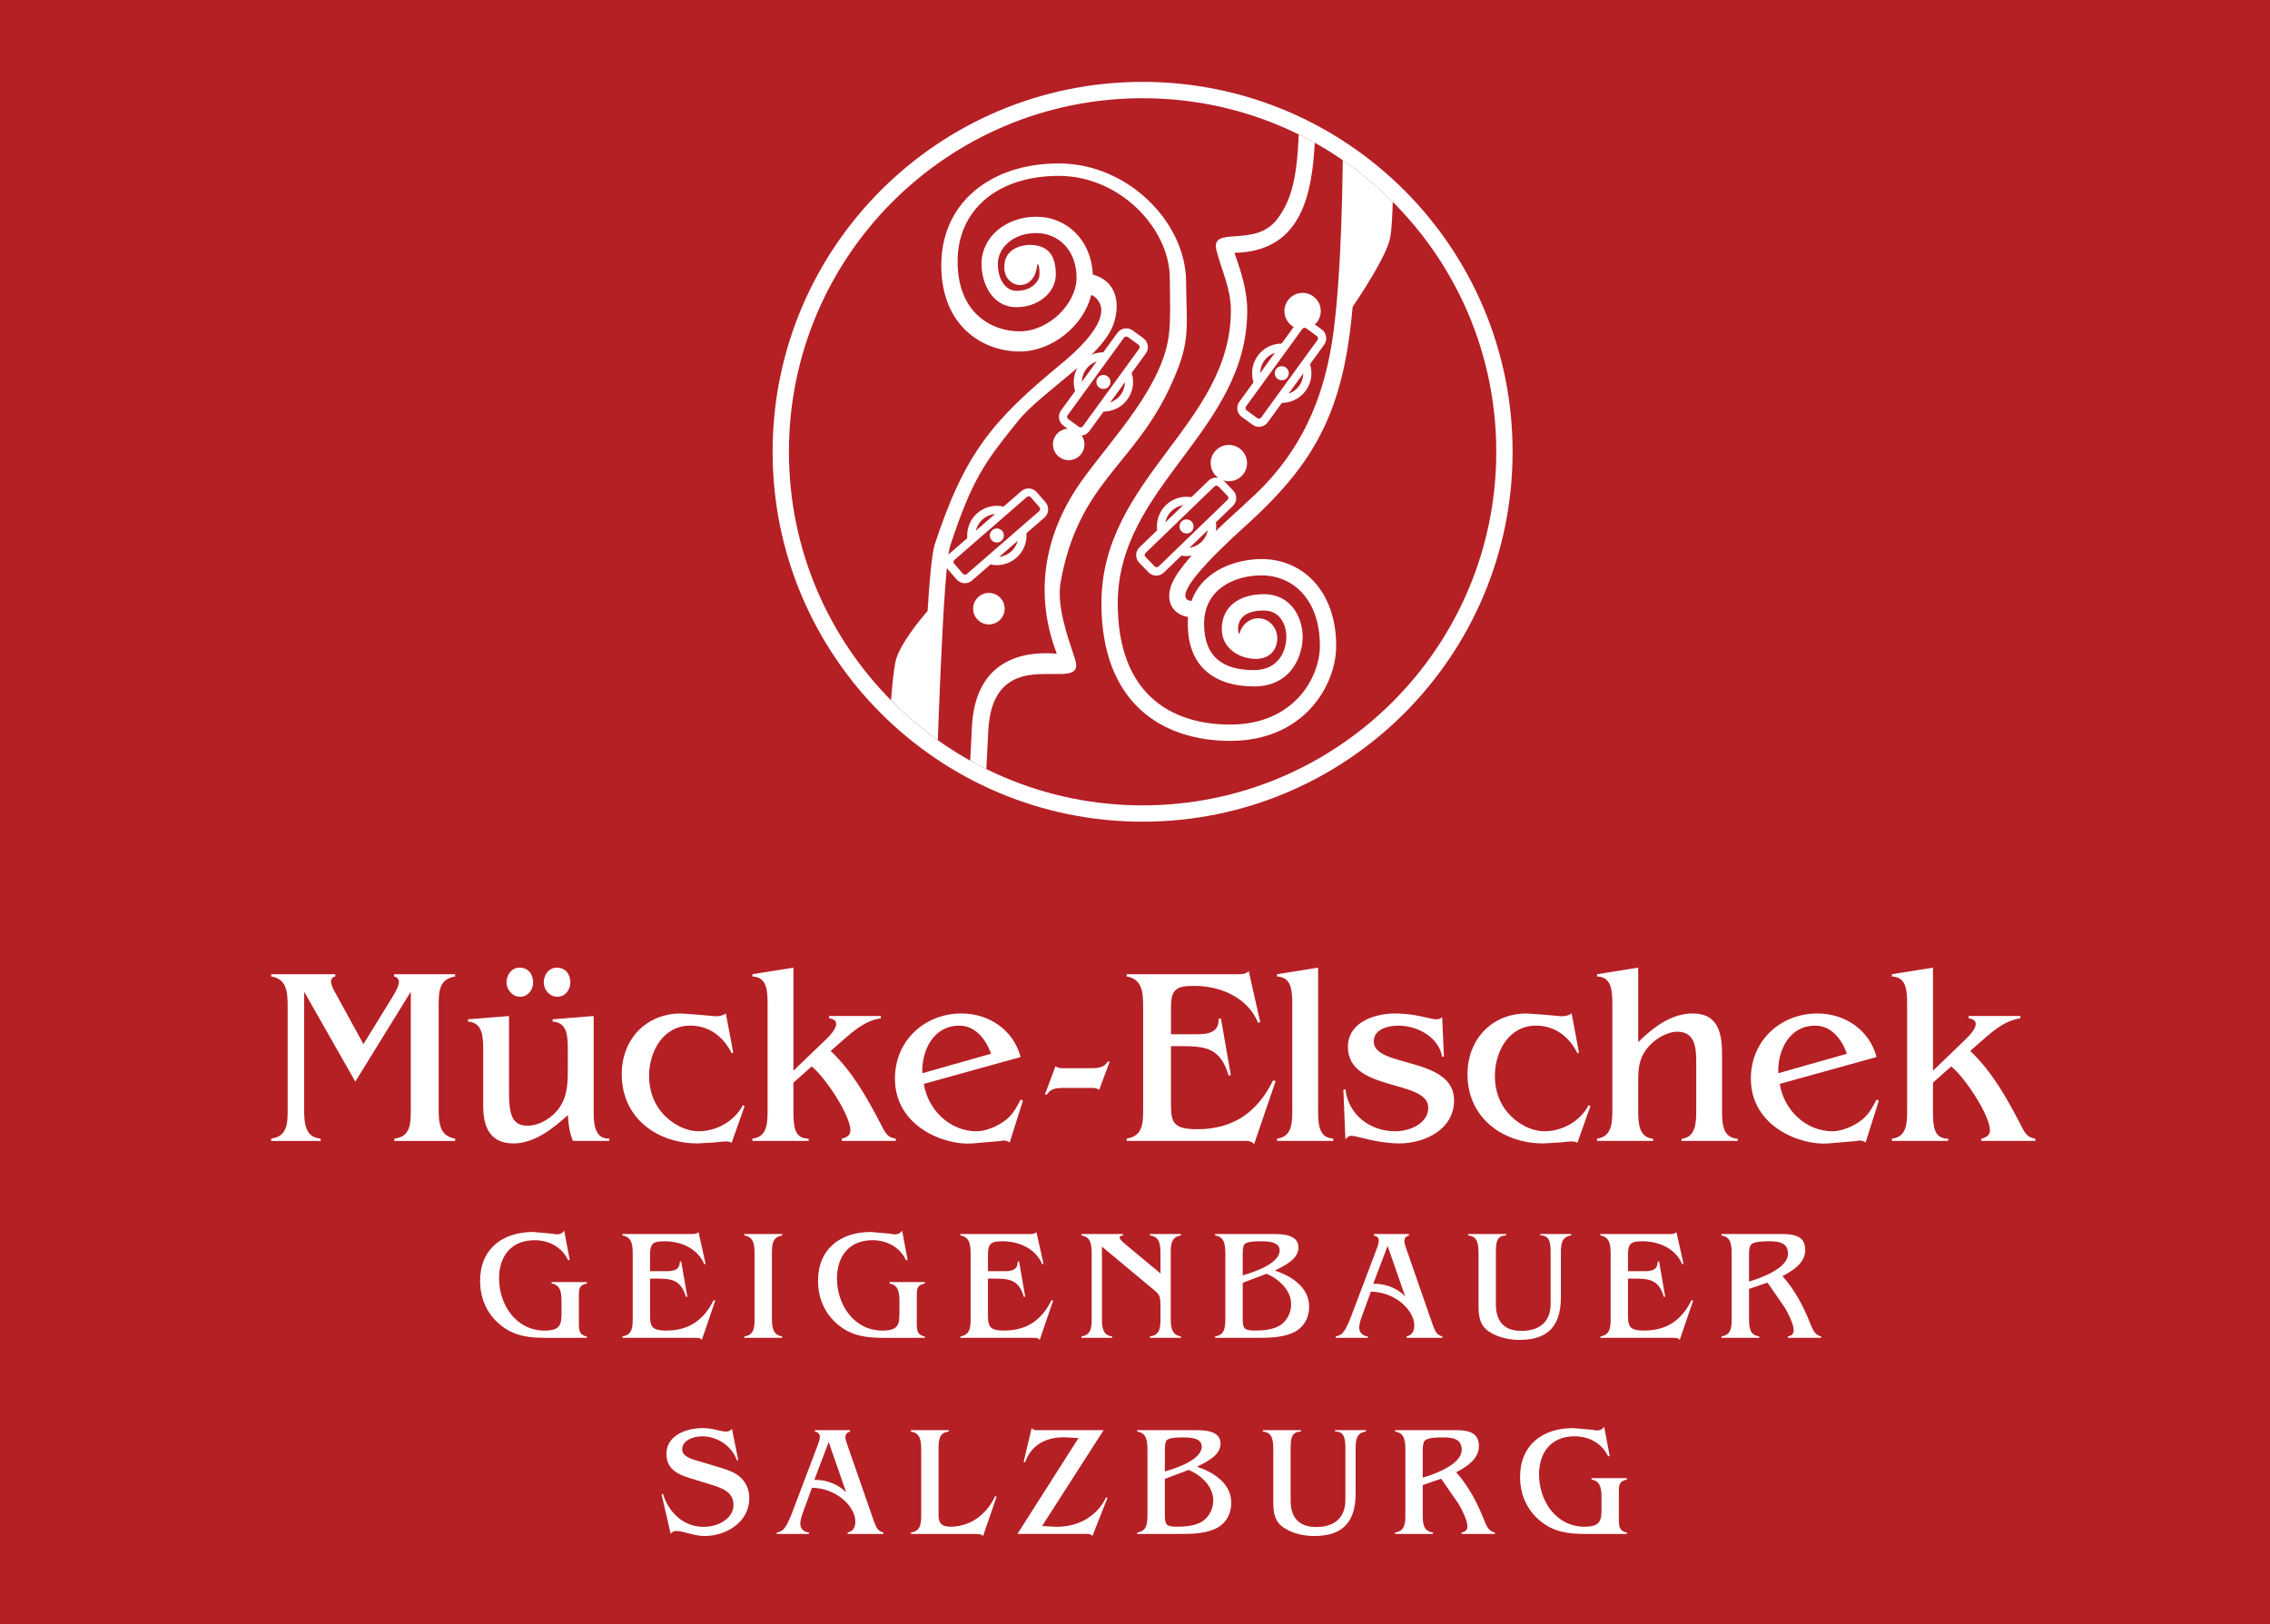 <?xml version="1.0" encoding="utf-8"?>
<!-- Generator: Adobe Illustrator 16.0.0, SVG Export Plug-In . SVG Version: 6.00 Build 0)  -->
<!DOCTYPE svg PUBLIC "-//W3C//DTD SVG 1.1//EN" "http://www.w3.org/Graphics/SVG/1.1/DTD/svg11.dtd">
<svg version="1.1" id="Layer_1" xmlns="http://www.w3.org/2000/svg" xmlns:xlink="http://www.w3.org/1999/xlink" x="0px" y="0px"
	 width="292px" height="209px" viewBox="0 0 292 209" enable-background="new 0 0 292 209" xml:space="preserve">
<rect y="-26" fill="#B52025" width="294.315" height="263.174"/>
<rect y="-26" fill="#B52025" width="293.957" height="263.174"/>
<g>
	<defs>
		<rect id="SVGID_1_" y="-26" width="294.315" height="263.174"/>
	</defs>
	<clipPath id="SVGID_2_">
		<use xlink:href="#SVGID_1_"  overflow="visible"/>
	</clipPath>
	<path clip-path="url(#SVGID_2_)" fill="#FFFFFF" d="M75.5,172.135v-0.164c-1.016-0.222-1.035-0.83-1.035-1.785v-3.423
		c0-0.914,0.019-1.419,1.035-1.623v-0.183h-4.545v0.183c1.256,0.204,1.278,1.38,1.278,2.476v1.232c0,1.561-0.124,2.354-2.193,2.354
		c-3.653,0-5.844-3.329-5.844-6.718c0-2.862,1.581-4.91,4.566-4.91c1.847,0,3.511,0.872,4.323,2.576l0.204-0.04l-0.712-3.757
		c-0.223,0.306-0.507,0.467-0.893,0.467c-0.205,0-0.426-0.037-0.63-0.081l-2.474-0.224c-3.918,0-6.821,2.154-6.821,6.292
		c0,2.212,0.853,4.221,2.579,5.641c1.785,1.484,3.693,1.688,5.925,1.688H75.5z"/>
	<path clip-path="url(#SVGID_2_)" fill="#FFFFFF" d="M89.854,158.537c-0.305,0.282-0.711,0.243-1.096,0.243h-8.686v0.183
		c1.297,0.204,1.318,1.38,1.318,2.476v8.179c0,1.096-0.021,2.129-1.318,2.333v0.185h9.314c0.325,0,0.688-0.021,0.892,0.263
		l1.726-5.053l-0.204-0.063c-1.259,2.557-3.186,3.918-6.088,3.918c-2.05,0-2.09-0.647-2.09-2.233v-4.452h0.487
		c2.15,0,3.431,0,4.14,2.374l0.162-0.058l-0.791-4.55l-0.183,0.063c0.041,1.338-1.299,1.218-2.254,1.218h-1.562v-2.146
		c0-1.479,0.466-1.706,1.867-1.706c2.091,0,4.262,0.916,5.113,2.964l0.163-0.06L89.854,158.537z"/>
	<path clip-path="url(#SVGID_2_)" fill="#FFFFFF" d="M99.296,161.315c0-1.114,0.022-2.15,1.319-2.354v-0.185h-4.87v0.185
		c1.297,0.183,1.319,1.359,1.319,2.479v8.179c0,1.114-0.022,2.168-1.319,2.333v0.183h4.87v-0.183
		c-1.297-0.185-1.319-1.362-1.319-2.476V161.315z"/>
	<path clip-path="url(#SVGID_2_)" fill="#FFFFFF" d="M118.966,172.135v-0.164c-1.015-0.222-1.035-0.83-1.035-1.785v-3.423
		c0-0.914,0.02-1.419,1.035-1.623v-0.183h-4.547v0.183c1.259,0.204,1.281,1.38,1.281,2.476v1.232c0,1.561-0.124,2.354-2.193,2.354
		c-3.655,0-5.844-3.329-5.844-6.718c0-2.862,1.581-4.91,4.564-4.91c1.849,0,3.513,0.872,4.324,2.576l0.201-0.04l-0.709-3.757
		c-0.223,0.306-0.506,0.467-0.893,0.467c-0.204,0-0.426-0.037-0.63-0.081l-2.476-0.224c-3.916,0-6.817,2.154-6.817,6.292
		c0,2.212,0.852,4.221,2.578,5.641c1.785,1.484,3.693,1.688,5.925,1.688H118.966z"/>
	<path clip-path="url(#SVGID_2_)" fill="#FFFFFF" d="M133.319,158.537c-0.305,0.282-0.711,0.243-1.096,0.243h-8.687v0.183
		c1.298,0.204,1.319,1.38,1.319,2.476v8.179c0,1.096-0.021,2.129-1.319,2.333v0.185h9.315c0.325,0,0.688-0.021,0.892,0.263
		l1.726-5.053l-0.204-0.063c-1.259,2.557-3.186,3.918-6.088,3.918c-2.05,0-2.091-0.647-2.091-2.233v-4.452h0.488
		c2.15,0,3.431,0,4.141,2.374l0.162-0.058l-0.792-4.55l-0.181,0.063c0.041,1.338-1.3,1.218-2.254,1.218h-1.563v-2.146
		c0-1.479,0.467-1.706,1.868-1.706c2.091,0,4.262,0.916,5.113,2.964l0.163-0.06L133.319,158.537z"/>
	<path clip-path="url(#SVGID_2_)" fill="#FFFFFF" d="M149.277,163.854l-4.628-3.856c-0.711-0.592-0.872-0.976-0.202-1.036v-0.183
		h-5.338v0.183c1.298,0.183,1.318,1.359,1.318,2.476v8.179c0,1.096-0.021,2.152-1.318,2.335v0.183h3.955v-0.183
		c-1.297-0.123-1.317-1.32-1.317-2.476V160.4l6.412,5.34c0.407,0.347,0.895,0.67,1.038,1.218c0.102,0.467,0.081,1.338,0.081,1.824
		v0.834c0,1.135-0.042,2.194-1.359,2.335v0.183h3.997v-0.183c-1.299-0.183-1.32-1.341-1.32-2.476v-8.179
		c0-1.096,0.021-2.152,1.32-2.335v-0.183h-3.997v0.183c1.339,0.144,1.359,1.318,1.359,2.476V163.854z"/>
	<path clip-path="url(#SVGID_2_)" fill-rule="evenodd" clip-rule="evenodd" fill="#FFFFFF" d="M159.856,165.051l3.065-1.161
		c1.583,0.67,3.165,2.095,3.165,3.939c0,1.059-0.527,2.11-1.419,2.7c-0.913,0.568-2.171,0.67-3.228,0.67
		c-1.461,0-1.583-0.285-1.583-1.604V165.051z M159.856,161.399c0-0.366,0.021-1.036,0.204-1.281
		c0.305-0.384,1.461-0.407,1.988-0.407c0.853,0,2.559-0.019,2.559,1.179c0,1.725-3.41,2.82-4.751,3.204V161.399z M156.305,158.779
		v0.183c1.299,0.181,1.299,1.359,1.32,2.476v8.177c-0.021,1.098-0.021,2.155-1.32,2.335v0.183h5.095
		c1.542,0,3.207,0.021,4.667-0.548c1.5-0.566,2.335-1.868,2.335-3.468c0-2.478-2.272-3.939-4.406-4.628
		c1.179-0.631,3.026-1.422,3.026-2.982c0-1.688-2.071-1.727-3.269-1.727H156.305z"/>
	<path clip-path="url(#SVGID_2_)" fill-rule="evenodd" clip-rule="evenodd" fill="#FFFFFF" d="M180.75,166.794
		c-1.057-1.096-2.601-1.642-4.101-1.623l1.847-4.869L180.75,166.794z M176.344,166.188c3.267,0.061,5.583,2.497,5.583,4.342
		c0,0.712-0.266,1.257-0.994,1.422v0.183h4.605v-0.183c-0.812-0.206-0.934-0.751-1.237-1.482l-3.47-9.987
		c-0.081-0.225-0.183-0.548-0.183-0.791c0-0.407,0.222-0.628,0.587-0.73v-0.183h-4.506v0.183c0.347,0.061,0.629,0.285,0.629,0.647
		c0,0.409-0.162,0.791-0.305,1.179l-3.266,8.625c-0.225,0.589-0.548,1.362-0.914,1.889c-0.305,0.425-0.569,0.545-1.056,0.65v0.183
		h4.14v-0.183c-0.587-0.04-1.114-0.449-1.114-1.098c0-0.486,0.162-0.973,0.324-1.44L176.344,166.188z"/>
	<path clip-path="url(#SVGID_2_)" fill="#FFFFFF" d="M190.191,167.992c0,1.443,0.164,2.599,1.461,3.41
		c1.077,0.691,2.497,0.996,3.775,0.996c2.943,0,5.359-1.077,5.359-5.479v-5.623c0-1.096,0.021-2.173,1.32-2.335v-0.18h-3.958v0.18
		c1.299-0.021,1.317,1.075,1.317,2.455v6.332c0,2.071-1.158,3.493-3.754,3.493c-2.072,0-3.288-1.057-3.288-3.412v-6.533
		c0-1.322,0.021-2.316,1.318-2.335v-0.18h-4.89l0.021,0.18c1.297,0.102,1.318,1.318,1.318,2.455V167.992z"/>
	<path clip-path="url(#SVGID_2_)" fill="#FFFFFF" d="M215.646,158.537c-0.305,0.282-0.709,0.243-1.096,0.243h-8.686v0.183
		c1.297,0.204,1.318,1.38,1.318,2.476v8.179c0,1.096-0.021,2.129-1.318,2.333v0.185h9.314c0.324,0,0.689-0.021,0.893,0.263
		l1.727-5.053l-0.204-0.063c-1.26,2.557-3.188,3.918-6.089,3.918c-2.051,0-2.09-0.647-2.09-2.233v-4.452h0.487
		c2.148,0,3.429,0,4.141,2.374l0.16-0.058l-0.791-4.55l-0.183,0.063c0.042,1.338-1.299,1.218-2.252,1.218h-1.563v-2.146
		c0-1.479,0.464-1.706,1.868-1.706c2.09,0,4.261,0.916,5.111,2.964l0.164-0.06L215.646,158.537z"/>
	<path clip-path="url(#SVGID_2_)" fill-rule="evenodd" clip-rule="evenodd" fill="#FFFFFF" d="M224.985,161.417
		c0-0.365,0.021-1.015,0.245-1.257c0.365-0.449,1.746-0.449,2.333-0.449c1.2,0,2.437,0.144,2.437,1.604
		c0,1.887-3.572,3.167-5.015,3.574V161.417z M221.435,158.779v0.183c1.299,0.181,1.32,1.359,1.32,2.476v8.158
		c0,1.117-0.021,2.155-1.32,2.354v0.183h4.873v-0.183c-1.301-0.18-1.322-1.195-1.322-2.476v-3.632l2.356-0.812l0.204,0.264
		l2.09,3.026c0.386,0.67,1.096,2.066,1.096,2.839c0,0.508-0.306,0.712-0.751,0.791v0.183h4.284v-0.183
		c-0.874-0.162-1.117-0.994-1.422-1.704c-0.853-2.152-1.988-4.302-3.551-6.05c1.299-0.687,2.92-1.683,2.92-3.345
		c0-1.38-0.729-2.071-2.92-2.071H221.435z"/>
	<path clip-path="url(#SVGID_2_)" fill="#FFFFFF" d="M99.384,58.13c0-26.286,21.308-47.594,47.594-47.594
		c26.285,0,47.594,21.308,47.594,47.594c0,26.286-21.31,47.593-47.594,47.593C120.691,105.723,99.384,84.416,99.384,58.13"/>
	<path clip-path="url(#SVGID_2_)" fill="#FFFFFF" d="M160.635,124.958c-0.49,0.458-1.142,0.391-1.759,0.391h-13.95v0.293
		c2.084,0.326,2.119,2.217,2.119,3.979v13.131c0,1.762-0.035,3.424-2.119,3.75v0.291h14.958c0.522,0,1.107-0.03,1.434,0.425
		l2.771-8.114l-0.326-0.097c-2.021,4.106-5.119,6.288-9.779,6.288c-3.29,0-3.357-1.04-3.357-3.583v-7.111h0.784
		c3.454,0,5.509,0,6.646,3.814l0.264-0.097l-1.271-7.3l-0.294,0.097c0.065,2.15-2.085,1.956-3.615,1.956h-2.513v-3.484
		c0-2.379,0.751-2.735,2.999-2.735c3.359,0,6.845,1.463,8.214,4.758l0.261-0.102L160.635,124.958z"/>
	<path clip-path="url(#SVGID_2_)" fill="#FFFFFF" d="M45.705,139.169l7.138-11.573v15.156c0,1.826-0.033,3.521-2.119,3.75v0.296
		h7.822v-0.296c-2.085-0.326-2.117-2.185-2.117-3.977v-13.133c0-1.762,0.031-3.424,2.117-3.75v-0.293h-7.852v0.293
		c1.074,0.261,0.584,1.338-0.23,2.672l-3.714,6.029L43,127.499c-0.521-0.976-0.652-1.66,0.129-1.856v-0.293h-8.245v0.293
		c2.085,0.293,2.119,2.185,2.119,3.977v13.133c0,1.794-0.033,3.458-2.119,3.75v0.296h6.356v-0.296
		c-2.085-0.194-2.118-2.118-2.118-3.977v-14.929L45.705,139.169z"/>
	<path clip-path="url(#SVGID_2_)" fill-rule="evenodd" clip-rule="evenodd" fill="#FFFFFF" d="M78.385,146.795v-0.293
		c-1.986,0.064-2.02-2.085-2.02-3.65v-12.125l-5.281,0.425v0.292c1.925,0.102,1.956,1.923,1.956,3.717v2.379
		c0,1.727-0.031,3.421-1.042,4.922c-0.881,1.301-2.543,2.378-4.14,2.378c-1.987,0-2.38-1.436-2.38-4.302v-9.811l-5.279,0.425v0.292
		c1.922,0.129,1.956,1.988,1.956,3.717v7.104c0,2.707,0.847,4.857,3.91,4.857c2.672,0,5.085-1.923,6.975-3.648
		c0.066,1.138,0.229,2.28,0.653,3.322H78.385z M66.914,128.25c0.977,0,1.661-0.881,1.661-1.824c0-1.077-0.617-1.923-1.758-1.923
		c-1.012,0-1.663,0.943-1.663,1.889C65.154,127.37,65.936,128.25,66.914,128.25 M71.705,128.25c0.977,0,1.661-0.881,1.661-1.824
		c0-1.077-0.617-1.923-1.758-1.923c-1.011,0-1.662,0.943-1.662,1.889C69.946,127.37,70.693,128.25,71.705,128.25"/>
	<path clip-path="url(#SVGID_2_)" fill="#FFFFFF" d="M95.782,142.331l-0.228-0.131c-1.076,2.087-3.422,3.356-5.672,3.356
		c-1.758,0-3.583-1.042-4.724-2.379c-1.142-1.336-1.662-3-1.662-4.725c0-3.195,1.825-6.487,5.279-6.487
		c2.446,0,4.271,1.401,5.345,3.556l0.196-0.102l-0.947-5.017c-0.457,0.292-0.814,0.356-1.369,0.356l-2.085-0.194l-2.315-0.162
		c-4.498,0-7.624,3.325-7.624,7.821c0,5.606,4.527,8.898,9.776,8.898l2.151-0.129l0.945-0.099l0.586-0.03
		c0.261,0,0.458,0.063,0.685,0.162L95.782,142.331z"/>
	<path clip-path="url(#SVGID_2_)" fill="#FFFFFF" d="M98.738,142.787c0,1.695-0.034,3.521-1.956,3.715v0.291h7.235v-0.291
		c-1.922,0.032-1.956-1.727-1.956-3.75v-3.454l2.349-2.085c1.692,1.336,4.985,6.258,4.985,8.246c0,0.62-0.555,0.946-1.109,1.043
		v0.291h6.941v-0.291c-1.205-0.162-1.432-0.946-1.956-1.924c-1.758-3.356-3.617-6.713-6.419-9.353l0.815-0.717
		c1.661-1.433,3.356-3.16,5.638-3.486v-0.296h-6.647v0.296c1.825,0.259,0.455,1.887-0.293,2.605l-4.304,4.14v-13.265l-5.279,0.846
		v0.293c1.922,0.067,1.956,1.891,1.956,3.715V142.787z"/>
	<path clip-path="url(#SVGID_2_)" fill-rule="evenodd" clip-rule="evenodd" fill="#FFFFFF" d="M118.641,138.091
		c-0.097-2.963,1.435-6.126,4.758-6.126c2.086,0,3.457,1.794,4.074,3.618L118.641,138.091z M131.286,136.006
		c-0.913-3.486-4.073-5.604-7.594-5.604c-4.791,0-8.571,3.519-8.571,8.374c0,6.26,6.519,8.639,9.973,8.345l3.422-0.293
		c0.391-0.032,0.748-0.229,1.369,0.164l1.694-5.377l-0.293-0.132c-0.457,0.913-0.944,1.792-1.728,2.476
		c-0.978,0.846-2.639,1.6-3.944,1.6c-3.42,0-6.256-2.742-6.777-6.099L131.286,136.006z"/>
	<path clip-path="url(#SVGID_2_)" fill-rule="evenodd" clip-rule="evenodd" fill="#FFFFFF" d="M142.749,136.593h-0.26
		c-0.554,0.916-1.498,0.846-2.476,0.846h-2.836c-0.457,0-1.011,0.069-1.401-0.259l-1.368,3.65h0.261
		c0.554-0.913,1.498-0.849,2.476-0.849h2.835c0.458,0,1.012-0.064,1.402,0.261L142.749,136.593z"/>
	<path clip-path="url(#SVGID_2_)" fill="#FFFFFF" d="M164.276,125.349v0.293c1.923,0.097,1.956,1.921,1.956,3.715v13.429
		c0,1.662-0.032,3.489-1.956,3.715v0.291h7.233v-0.291c-1.921-0.097-1.954-1.956-1.954-3.715v-18.284L164.276,125.349z"/>
	<path clip-path="url(#SVGID_2_)" fill="#FFFFFF" d="M185.512,130.89c-0.259,0.197-0.456,0.261-0.779,0.261
		c-0.719,0-2.674-0.751-5.25-0.751c-2.638,0-6.094,1.109-6.094,4.302c0,5.834,10.332,4.138,10.332,7.823
		c0,2.053-2.411,3.033-4.238,3.033c-3.259,0-6.029-2.12-6.419-5.412l-0.259,0.067l0.259,6.385c0.229-0.259,0.425-0.458,0.813-0.458
		c0.652,0,3.262,0.98,6.128,0.98c3.26,0,7.04-1.794,7.04-5.539c0-5.673-10.332-4.172-10.332-7.564c0-1.63,1.889-2.053,3.16-2.053
		c2.414,0,5.183,1.433,5.639,4.009l0.229-0.033L185.512,130.89z"/>
	<path clip-path="url(#SVGID_2_)" fill="#FFFFFF" d="M204.577,142.331l-0.227-0.131c-1.077,2.087-3.424,3.356-5.671,3.356
		c-1.759,0-3.585-1.042-4.725-2.379c-1.142-1.336-1.662-3-1.662-4.725c0-3.195,1.824-6.487,5.278-6.487
		c2.446,0,4.272,1.401,5.345,3.556l0.196-0.102l-0.945-5.017c-0.458,0.292-0.813,0.356-1.369,0.356l-2.085-0.194l-2.316-0.162
		c-4.497,0-7.625,3.325-7.625,7.821c0,5.606,4.529,8.898,9.776,8.898l2.152-0.129l0.946-0.099l0.587-0.03
		c0.259,0,0.453,0.063,0.682,0.162L204.577,142.331z"/>
	<path clip-path="url(#SVGID_2_)" fill="#FFFFFF" d="M205.446,125.349v0.293c1.924,0.065,1.956,1.921,1.956,3.715v13.395
		c0,1.665-0.032,3.488-1.956,3.75v0.291h7.204v-0.259c-1.891-0.227-1.923-2.053-1.923-3.782v-3.389c0-1.694,0.032-3.063,1.14-4.464
		c0.849-1.107,2.48-2.152,3.912-2.152c2.446,0,2.414,2.446,2.414,4.205v5.8c0,1.697-0.035,3.556-1.891,3.782v0.259h7.236v-0.259
		c-1.988-0.162-2.023-1.988-2.023-3.748v-7.266c0-3.329-0.978-5.119-3.78-5.119c-2.77,0-5.116,1.824-7.007,3.681v-9.58
		L205.446,125.349z"/>
	<path clip-path="url(#SVGID_2_)" fill-rule="evenodd" clip-rule="evenodd" fill="#FFFFFF" d="M228.742,138.091
		c-0.097-2.963,1.433-6.126,4.758-6.126c2.085,0,3.456,1.794,4.073,3.618L228.742,138.091z M241.388,136.006
		c-0.911-3.486-4.073-5.604-7.595-5.604c-4.792,0-8.572,3.519-8.572,8.374c0,6.26,6.519,8.639,9.973,8.345l3.424-0.293
		c0.391-0.032,0.749-0.229,1.368,0.164l1.694-5.377l-0.293-0.132c-0.458,0.913-0.945,1.792-1.727,2.476
		c-0.979,0.846-2.641,1.6-3.942,1.6c-3.423,0-6.26-2.742-6.78-6.099L241.388,136.006z"/>
	<path clip-path="url(#SVGID_2_)" fill="#FFFFFF" d="M245.322,142.787c0,1.695-0.032,3.521-1.956,3.715v0.291h7.233v-0.291
		c-1.921,0.032-1.953-1.727-1.953-3.75v-3.454l2.347-2.085c1.696,1.336,4.986,6.258,4.986,8.246c0,0.62-0.555,0.946-1.107,1.043
		v0.291h6.939v-0.291c-1.204-0.162-1.431-0.946-1.955-1.924c-1.76-3.356-3.616-6.713-6.42-9.353l0.813-0.717
		c1.662-1.433,3.356-3.16,5.641-3.486v-0.296h-6.648v0.296c1.826,0.259,0.455,1.887-0.294,2.605l-4.302,4.14v-13.265l-5.28,0.846
		v0.293c1.924,0.067,1.956,1.891,1.956,3.715V142.787z"/>
	<path clip-path="url(#SVGID_2_)" fill="#B52025" d="M146.978,12.637c25.124,0,45.493,20.368,45.493,45.493
		c0,25.126-20.369,45.494-45.493,45.494c-25.127,0-45.495-20.368-45.495-45.494C101.483,33.004,121.851,12.637,146.978,12.637"/>
</g>
<g>
	<defs>
		<path id="SVGID_3_" d="M101.483,58.13c0,25.123,20.368,45.491,45.495,45.491c25.126,0,45.493-20.368,45.493-45.491
			c0-25.126-20.367-45.495-45.493-45.495C121.851,12.635,101.483,33.003,101.483,58.13"/>
	</defs>
	<clipPath id="SVGID_4_">
		<use xlink:href="#SVGID_3_"  overflow="visible"/>
	</clipPath>
	<path clip-path="url(#SVGID_4_)" fill="#FFFFFF" d="M172.7,8.272l-0.004-0.265l2.099-0.043c0,0,0.014,0.782,0.032,2.133l4.413,6.5
		c0,0,0.129,11.294-0.428,14.047c-0.469,2.325-3.865,7.438-4.813,8.83c-0.113,1.238-0.243,2.421-0.391,3.524
		c-1.445,10.946-5.183,17.14-12.826,24.146c-1.44,1.324-10.865,9.607-7.641,10.167l0.127,0.016c1.449-4.026,5.865-5.395,9.011-5.395
		c5.313,0,9.601,4.136,9.601,11.181c0,4.963-4.045,12.212-13.63,12.212c-8.743,0-16.57-4.832-16.57-17.705
		c0-16.059,16.653-23.049,16.653-37.679c0-2.843-1.177-5.085-1.85-7.708c-0.851-3.302,4.846-0.287,7.733-3.942
		c2.441-3.088,2.749-7.068,2.952-13.548c0.201-6.318-0.076-9.578-0.076-9.578l2.09-0.179c0,0,0.025,0.278,0.056,0.828L172.7,8.272z"
		/>
	<path clip-path="url(#SVGID_4_)" fill="#B52025" d="M158.788,32.533c0.853,2.394,1.648,4.834,1.648,7.413
		c0,15.507-16.656,22.536-16.656,37.68c0,11.561,6.729,15.602,14.469,15.602c8.246,0,11.533-6.117,11.533-10.11
		c0-6.079-3.532-9.083-7.501-9.083c-3.436,0-7.393,1.721-7.393,6.228c0,4.375,2.564,5.958,6.406,5.958
		c3.218,0,4.173-2.514,4.173-4.28c0-1.756-0.945-3.388-2.901-3.388c-2.443,0-3.306,1.07-3.306,2.373c0,0.256,0.056,0.495,0.159,0.71
		c0.271-1.292,1.42-2.202,2.687-2.069c1.357,0.143,2.333,1.423,2.18,2.864c-0.152,1.439-1.188,2.349-2.732,2.349
		c-2.016,0.014-4.392-1.286-4.392-3.854c0-2.865,2.25-4.472,5.405-4.472c3.646,0,5,3.183,5,5.487c0,2.292-1.348,6.379-6.272,6.379
		c-4.626,0-8.505-2.18-8.505-8.058c0-0.301,0.014-0.592,0.037-0.874c-1.824-0.314-2.76-1.724-2.312-3.598
		c0.89-3.739,9.157-10.197,12.218-13.434c5.241-5.541,7.789-12.019,8.798-19.631c1.034-7.829,1.226-19.634,1.228-27.259l-3.483-0.75
		l-0.005,0.1C169.02,22.688,168.759,32.329,158.788,32.533"/>
	<path clip-path="url(#SVGID_4_)" fill="#FFFFFF" d="M165.222,40.024c0-1.291,1.045-2.337,2.337-2.337
		c1.292,0,2.337,1.046,2.337,2.337c0,1.29-1.045,2.336-2.337,2.336C166.267,42.36,165.222,41.314,165.222,40.024"/>
	<path clip-path="url(#SVGID_4_)" fill="#FFFFFF" d="M161.063,48.021c0-2.106,1.708-3.815,3.814-3.815
		c2.108,0,3.816,1.709,3.816,3.815c0,2.107-1.708,3.816-3.816,3.816C162.771,51.837,161.063,50.127,161.063,48.021"/>
	<path clip-path="url(#SVGID_4_)" fill="#B52025" d="M164.877,45.255c1.528,0,2.765,1.238,2.765,2.765
		c0,1.529-1.237,2.767-2.765,2.767c-1.526,0-2.765-1.238-2.765-2.767C162.112,46.494,163.352,45.255,164.877,45.255"/>
	<path clip-path="url(#SVGID_4_)" fill="#FFFFFF" d="M159.733,53.644c-0.624-0.454-0.765-1.33-0.31-1.954l7.259-9.988
		c0.453-0.624,1.327-0.764,1.954-0.31l1.385,1.005c0.626,0.456,0.765,1.331,0.312,1.956l-7.259,9.988
		c-0.456,0.626-1.327,0.764-1.956,0.31L159.733,53.644z"/>
	<path clip-path="url(#SVGID_4_)" fill="#B52025" d="M160.274,52.307l7.254-9.988c0.113-0.156,0.335-0.192,0.49-0.077l1.385,1.005
		c0.157,0.113,0.192,0.334,0.079,0.49l-7.257,9.987c-0.113,0.157-0.333,0.192-0.49,0.079l-1.385-1.008
		C160.196,52.68,160.161,52.462,160.274,52.307"/>
	<path clip-path="url(#SVGID_4_)" fill="#FFFFFF" d="M163.974,48.021c0-0.5,0.407-0.904,0.906-0.904
		c0.499,0,0.903,0.404,0.903,0.904c0,0.5-0.404,0.905-0.903,0.905C164.38,48.925,163.974,48.521,163.974,48.021"/>
	<path clip-path="url(#SVGID_4_)" fill="#FFFFFF" d="M148.873,67.073c0.365-2.076,2.344-3.46,4.417-3.097
		c2.076,0.368,3.461,2.347,3.098,4.422c-0.368,2.074-2.347,3.461-4.42,3.093C149.893,71.128,148.505,69.149,148.873,67.073"/>
	<path clip-path="url(#SVGID_4_)" fill="#B52025" d="M153.11,65.011c1.503,0.266,2.508,1.7,2.245,3.205
		c-0.266,1.504-1.701,2.507-3.207,2.243c-1.502-0.266-2.508-1.7-2.245-3.203C150.17,65.75,151.608,64.746,153.11,65.011"/>
	<path clip-path="url(#SVGID_4_)" fill="#FFFFFF" d="M146.542,72.401c-0.538-0.556-0.521-1.441,0.035-1.979l8.88-8.577
		c0.557-0.537,1.442-0.521,1.979,0.036l1.19,1.231c0.539,0.556,0.522,1.441-0.034,1.979l-8.88,8.577
		c-0.557,0.538-1.442,0.52-1.979-0.034L146.542,72.401z"/>
	<path clip-path="url(#SVGID_4_)" fill="#B52025" d="M147.352,71.155l8.88-8.577c0.139-0.135,0.363-0.13,0.495,0.009l1.19,1.231
		c0.134,0.14,0.129,0.363-0.009,0.495l-8.879,8.577c-0.139,0.135-0.361,0.13-0.495-0.009l-1.19-1.231
		C147.211,71.51,147.213,71.291,147.352,71.155"/>
	<path clip-path="url(#SVGID_4_)" fill="#FFFFFF" d="M151.739,67.578c0.088-0.493,0.558-0.818,1.047-0.734
		c0.493,0.088,0.821,0.556,0.733,1.049c-0.088,0.49-0.555,0.819-1.045,0.731C151.982,68.54,151.651,68.07,151.739,67.578"/>
	<path clip-path="url(#SVGID_4_)" fill="#FFFFFF" d="M155.736,59.585c0-1.29,1.045-2.336,2.335-2.336c1.295,0,2.34,1.046,2.34,2.336
		s-1.045,2.336-2.34,2.336C156.781,61.921,155.736,60.875,155.736,59.585"/>
	<path clip-path="url(#SVGID_4_)" fill="#FFFFFF" d="M118.915,110.318l-0.831-0.021c0,0,0.041-1.629,0.117-4.232l-4.355-2.165
		c0,0,0.618-16.453,1.441-19.135c0.63-2.048,2.964-4.915,4.031-6.155c0.266-4.217,0.571-7.481,0.915-8.529
		c3.878-11.858,7.551-16.067,16.22-23.218c1.401-1.155,7.085-5.875,4.583-8.46c-0.181-0.188-0.417-0.352-0.668-0.453
		c-0.963,3.963-5.056,7.28-9.18,7.28c-4.687,0-10.108-3.187-10.108-11.098c0-7.982,6.281-13.105,15.113-13.105
		c8.927,0,16.296,7.594,16.375,15.101c0.069,6.478,0.682,7.917-2.245,14.054c-4.695,9.83-11.582,12.01-13.88,24.666
		c-0.56,3.07,0.879,7.042,1.834,9.928c1.681,5.071-10.513-2.909-11.149,9.249c-0.375,7.151-0.919,18.117-0.919,18.117l-1.096-0.056
		l-0.036,0.851l-6.356-0.828L118.915,110.318z"/>
	<path clip-path="url(#SVGID_4_)" fill="#B52025" d="M133.449,33.924c-0.025,0.244-0.07,0.512-0.14,0.806
		c-0.672,2.876-3.986,2.363-4.119-0.206c-0.13-2.569,2.279-2.981,3.194-3.017c2.675-0.009,3.427,1.629,3.427,3.831
		c0,2.225-2.157,4.186-5.068,4.186c-3.115,0-4.488-3.07-4.488-5.579c0-3.452,3.148-6.056,7.042-6.056c3.991,0,7.1,3.067,7.275,7.438
		c0.097,0.021,0.344,0.082,0.66,0.222c2.396,1.039,2.808,3.485,2.095,5.875c-1.318,4.432-9.222,8.8-12.449,12.829
		c-4.1,5.115-5.812,7.305-8.651,15.986c-0.94,2.876-1.721,28.08-1.965,36.723l4.053,0.485c0.194-3.847,0.488-9.652,0.714-14.028
		c0.377-7.16,4.86-9.819,10.911-9.309c-2.979-7.8-1.603-15.524,3.248-22.306c3.868-5.412,10.578-12.225,11.213-19.116
		c0.169-1.796,0.125-3.702,0.067-7.097c-0.106-6.185-6.375-12.961-14.275-12.961c-7.994,0-13.015,4.481-13.015,11.006
		c0,6.597,4.317,8.997,8.008,8.997c3.661,0,7.294-3.494,7.294-6.919c0-3.528-2.341-5.726-5.182-5.726
		c-3.054,0-4.942,1.957-4.942,3.956c0,2.123,1.077,3.479,2.388,3.479c2.062,0,2.969-1.309,2.969-2.085
		C133.712,34.721,133.719,34.225,133.449,33.924"/>
	<path clip-path="url(#SVGID_4_)" fill="#FFFFFF" d="M138.121,49.146c0-2.107,1.708-3.817,3.815-3.817
		c2.107,0,3.815,1.709,3.815,3.817c0,2.106-1.708,3.815-3.815,3.815C139.829,52.962,138.121,51.252,138.121,49.146"/>
	<path clip-path="url(#SVGID_4_)" fill="#B52025" d="M141.937,46.38c1.527,0,2.765,1.238,2.765,2.765
		c0,1.529-1.238,2.767-2.765,2.767s-2.765-1.238-2.765-2.767C139.172,47.618,140.41,46.38,141.937,46.38"/>
	<path clip-path="url(#SVGID_4_)" fill="#FFFFFF" d="M136.793,54.769c-0.625-0.454-0.766-1.331-0.311-1.955l7.259-9.988
		c0.455-0.625,1.327-0.764,1.955-0.31l1.386,1.005c0.625,0.456,0.763,1.331,0.31,1.956l-7.259,9.987
		c-0.454,0.627-1.328,0.765-1.954,0.311L136.793,54.769z"/>
	<path clip-path="url(#SVGID_4_)" fill="#B52025" d="M137.333,53.431l7.255-9.988c0.113-0.156,0.333-0.192,0.49-0.078l1.385,1.005
		c0.156,0.113,0.192,0.334,0.077,0.49l-7.255,9.988c-0.113,0.156-0.334,0.191-0.49,0.077l-1.385-1.008
		C137.254,53.805,137.218,53.587,137.333,53.431"/>
	<path clip-path="url(#SVGID_4_)" fill="#FFFFFF" d="M141.033,49.146c0-0.5,0.404-0.905,0.904-0.905
		c0.499,0,0.905,0.406,0.905,0.905c0,0.499-0.406,0.904-0.905,0.904C141.437,50.05,141.033,49.646,141.033,49.146"/>
	<path clip-path="url(#SVGID_4_)" fill="#FFFFFF" d="M124.51,68.041c0.474-2.053,2.523-3.333,4.576-2.86
		c2.055,0.474,3.333,2.523,2.86,4.576c-0.474,2.055-2.523,3.333-4.576,2.859C125.318,72.143,124.038,70.093,124.51,68.041"/>
	<path clip-path="url(#SVGID_4_)" fill="#B52025" d="M128.851,66.204c1.489,0.343,2.417,1.83,2.074,3.316
		c-0.346,1.489-1.83,2.417-3.318,2.074c-1.487-0.344-2.415-1.83-2.072-3.316C125.878,66.789,127.362,65.86,128.851,66.204"/>
	<path clip-path="url(#SVGID_4_)" fill="#FFFFFF" d="M121.931,73.264c-0.506-0.583-0.445-1.468,0.137-1.974l9.318-8.101
		c0.585-0.507,1.468-0.445,1.974,0.14l1.125,1.292c0.506,0.583,0.445,1.468-0.138,1.975l-9.317,8.098
		c-0.583,0.509-1.468,0.448-1.974-0.137L121.931,73.264z"/>
	<path clip-path="url(#SVGID_4_)" fill="#B52025" d="M122.779,72.038l9.318-8.101c0.146-0.125,0.366-0.111,0.492,0.036l1.124,1.292
		c0.128,0.147,0.112,0.368-0.033,0.495l-9.317,8.098c-0.146,0.128-0.367,0.112-0.495-0.032l-1.125-1.292
		C122.617,72.387,122.632,72.166,122.779,72.038"/>
	<path clip-path="url(#SVGID_4_)" fill="#FFFFFF" d="M127.348,68.696c0.111-0.485,0.596-0.789,1.084-0.677
		c0.486,0.111,0.789,0.596,0.677,1.084c-0.111,0.485-0.596,0.789-1.084,0.677C127.54,69.666,127.237,69.18,127.348,68.696"/>
	<path clip-path="url(#SVGID_4_)" fill="#FFFFFF" d="M125.18,78.316c0-1.119,0.906-2.026,2.026-2.026s2.026,0.907,2.026,2.026
		c0,1.12-0.906,2.026-2.026,2.026S125.18,79.436,125.18,78.316"/>
	<path clip-path="url(#SVGID_4_)" fill="#FFFFFF" d="M135.444,57.182c0-1.119,0.906-2.026,2.026-2.026
		c1.119,0,2.026,0.907,2.026,2.026c0,1.12-0.907,2.026-2.026,2.026C136.35,59.208,135.444,58.302,135.444,57.182"/>
</g>
<g>
	<defs>
		<rect id="SVGID_5_" y="-26" width="294.315" height="263.174"/>
	</defs>
	<clipPath id="SVGID_6_">
		<use xlink:href="#SVGID_5_"  overflow="visible"/>
	</clipPath>
	<path clip-path="url(#SVGID_6_)" fill="#FFFFFF" d="M94.151,183.83c-0.204,0.245-0.386,0.365-0.732,0.365
		c-0.871,0-1.562-0.446-3.043-0.446c-2.03,0-4.648,0.893-4.648,3.329c0,1.867,1.359,2.598,2.943,3.084l2.699,0.834
		c1.38,0.426,2.984,0.893,2.984,2.658c0,1.543-1.686,2.8-3.856,2.8c-2.6,0-4.486-1.868-5.218-4.242l-0.181,0.063l1.175,5.072
		c0.183-0.203,0.386-0.365,0.691-0.365c0.955,0,2.254,0.649,3.675,0.649c2.841,0,5.742-1.847,5.742-4.811
		c0-1.055-0.323-1.965-1.096-2.698c-0.709-0.67-1.685-0.994-2.596-1.278l-2.844-0.851c-0.729-0.227-2.09-0.529-2.09-1.505
		c0-1.236,1.562-1.683,2.556-1.683c1.951,0,3.857,1.257,4.486,3.104l0.164-0.042L94.151,183.83z"/>
	<path clip-path="url(#SVGID_6_)" fill-rule="evenodd" clip-rule="evenodd" fill="#FFFFFF" d="M108.852,192.029
		c-1.055-1.096-2.6-1.641-4.1-1.622l1.846-4.871L108.852,192.029z M104.446,191.422c3.267,0.063,5.582,2.496,5.582,4.344
		c0,0.71-0.265,1.258-0.994,1.419v0.183h4.606v-0.183c-0.812-0.203-0.936-0.749-1.238-1.481l-3.47-9.984
		c-0.081-0.227-0.183-0.551-0.183-0.793c0-0.404,0.222-0.627,0.587-0.729v-0.185h-4.504v0.185c0.346,0.061,0.629,0.282,0.629,0.647
		c0,0.407-0.163,0.791-0.305,1.177l-3.267,8.625c-0.223,0.592-0.549,1.364-0.914,1.891c-0.305,0.426-0.568,0.546-1.056,0.647v0.183
		h4.141v-0.183c-0.587-0.039-1.115-0.448-1.115-1.096c0-0.487,0.162-0.976,0.325-1.442L104.446,191.422z"/>
	<path clip-path="url(#SVGID_6_)" fill="#FFFFFF" d="M120.729,186.53c0-1.136,0.022-2.213,1.319-2.333v-0.185h-4.87v0.185
		c1.298,0.181,1.319,1.357,1.319,2.474v8.179c0,1.119-0.021,2.152-1.319,2.335v0.183h8.096c0.346,0,0.935-0.039,1.179,0.267
		l1.746-5.054l-0.183-0.084c-1.096,2.335-3.126,3.939-5.785,3.939c-0.994,0-1.501-0.388-1.501-1.403V186.53z"/>
	<path clip-path="url(#SVGID_6_)" fill="#FFFFFF" d="M142.467,192.719l-0.181-0.061c-1.279,2.641-3.896,3.916-6.719,3.775
		l-1.522-0.081l7.917-12.34h-8.12c-0.385,0-0.873,0.081-1.136-0.264l-1.035,4.364l0.183,0.042c0.874-2.416,2.964-3.329,5.357-3.209
		l1.522,0.083l-7.855,12.336h8.626c0.325,0,0.793-0.058,1.016,0.269L142.467,192.719z"/>
	<path clip-path="url(#SVGID_6_)" fill-rule="evenodd" clip-rule="evenodd" fill="#FFFFFF" d="M149.839,190.284l3.065-1.156
		c1.583,0.669,3.165,2.093,3.165,3.938c0,1.057-0.527,2.113-1.422,2.7c-0.913,0.566-2.17,0.668-3.225,0.668
		c-1.461,0-1.583-0.284-1.583-1.603V190.284z M149.839,186.632c0-0.365,0.021-1.033,0.204-1.278
		c0.305-0.387,1.458-0.407,1.988-0.407c0.851,0,2.559-0.019,2.559,1.179c0,1.725-3.412,2.82-4.75,3.204V186.632z M146.287,184.013
		v0.183c1.3,0.183,1.3,1.361,1.319,2.476v8.179c-0.019,1.096-0.019,2.152-1.319,2.335v0.181h5.094c1.544,0,3.208,0.023,4.669-0.546
		c1.5-0.568,2.333-1.867,2.333-3.47c0-2.476-2.272-3.937-4.404-4.628c1.177-0.631,3.024-1.422,3.024-2.982
		c0-1.686-2.071-1.727-3.269-1.727H146.287z"/>
	<path clip-path="url(#SVGID_6_)" fill="#FFFFFF" d="M163.789,193.228c0,1.442,0.162,2.598,1.461,3.407
		c1.077,0.693,2.497,0.996,3.775,0.996c2.943,0,5.356-1.075,5.356-5.479v-5.622c0-1.096,0.021-2.174,1.322-2.333v-0.185h-3.96v0.185
		c1.302-0.023,1.32,1.072,1.32,2.455v6.33c0,2.071-1.156,3.493-3.754,3.493c-2.069,0-3.29-1.057-3.29-3.41v-6.535
		c0-1.32,0.023-2.314,1.32-2.333v-0.185h-4.892l0.021,0.185c1.302,0.102,1.32,1.317,1.32,2.455V193.228z"/>
	<path clip-path="url(#SVGID_6_)" fill-rule="evenodd" clip-rule="evenodd" fill="#FFFFFF" d="M183.011,186.652
		c0-0.365,0.021-1.015,0.243-1.258c0.368-0.448,1.748-0.448,2.335-0.448c1.198,0,2.437,0.142,2.437,1.604
		c0,1.887-3.574,3.165-5.014,3.574V186.652z M179.46,184.013v0.183c1.299,0.183,1.317,1.361,1.317,2.476v8.16
		c0,1.114-0.018,2.152-1.317,2.354v0.181h4.871v-0.181c-1.299-0.183-1.32-1.195-1.32-2.476v-3.632l2.355-0.813l0.204,0.264
		l2.09,3.025c0.386,0.671,1.096,2.069,1.096,2.842c0,0.506-0.305,0.709-0.753,0.79v0.181h4.286v-0.181
		c-0.874-0.161-1.117-0.994-1.422-1.706c-0.853-2.149-1.99-4.3-3.551-6.047c1.299-0.689,2.919-1.684,2.919-3.348
		c0-1.378-0.728-2.071-2.919-2.071H179.46z"/>
	<path clip-path="url(#SVGID_6_)" fill="#FFFFFF" d="M209.277,197.367v-0.164c-1.018-0.222-1.036-0.83-1.036-1.784v-3.422
		c0-0.915,0.019-1.422,1.036-1.625v-0.183h-4.547v0.183c1.257,0.203,1.281,1.38,1.281,2.476v1.232c0,1.561-0.125,2.355-2.194,2.355
		c-3.652,0-5.844-3.331-5.844-6.718c0-2.862,1.581-4.912,4.565-4.912c1.847,0,3.512,0.871,4.323,2.577l0.201-0.041l-0.71-3.755
		c-0.222,0.306-0.506,0.467-0.892,0.467c-0.204,0-0.425-0.041-0.629-0.083l-2.474-0.222c-3.918,0-6.822,2.152-6.822,6.292
		c0,2.211,0.853,4.222,2.577,5.642c1.787,1.481,3.694,1.685,5.928,1.685H209.277z"/>
</g>
</svg>
